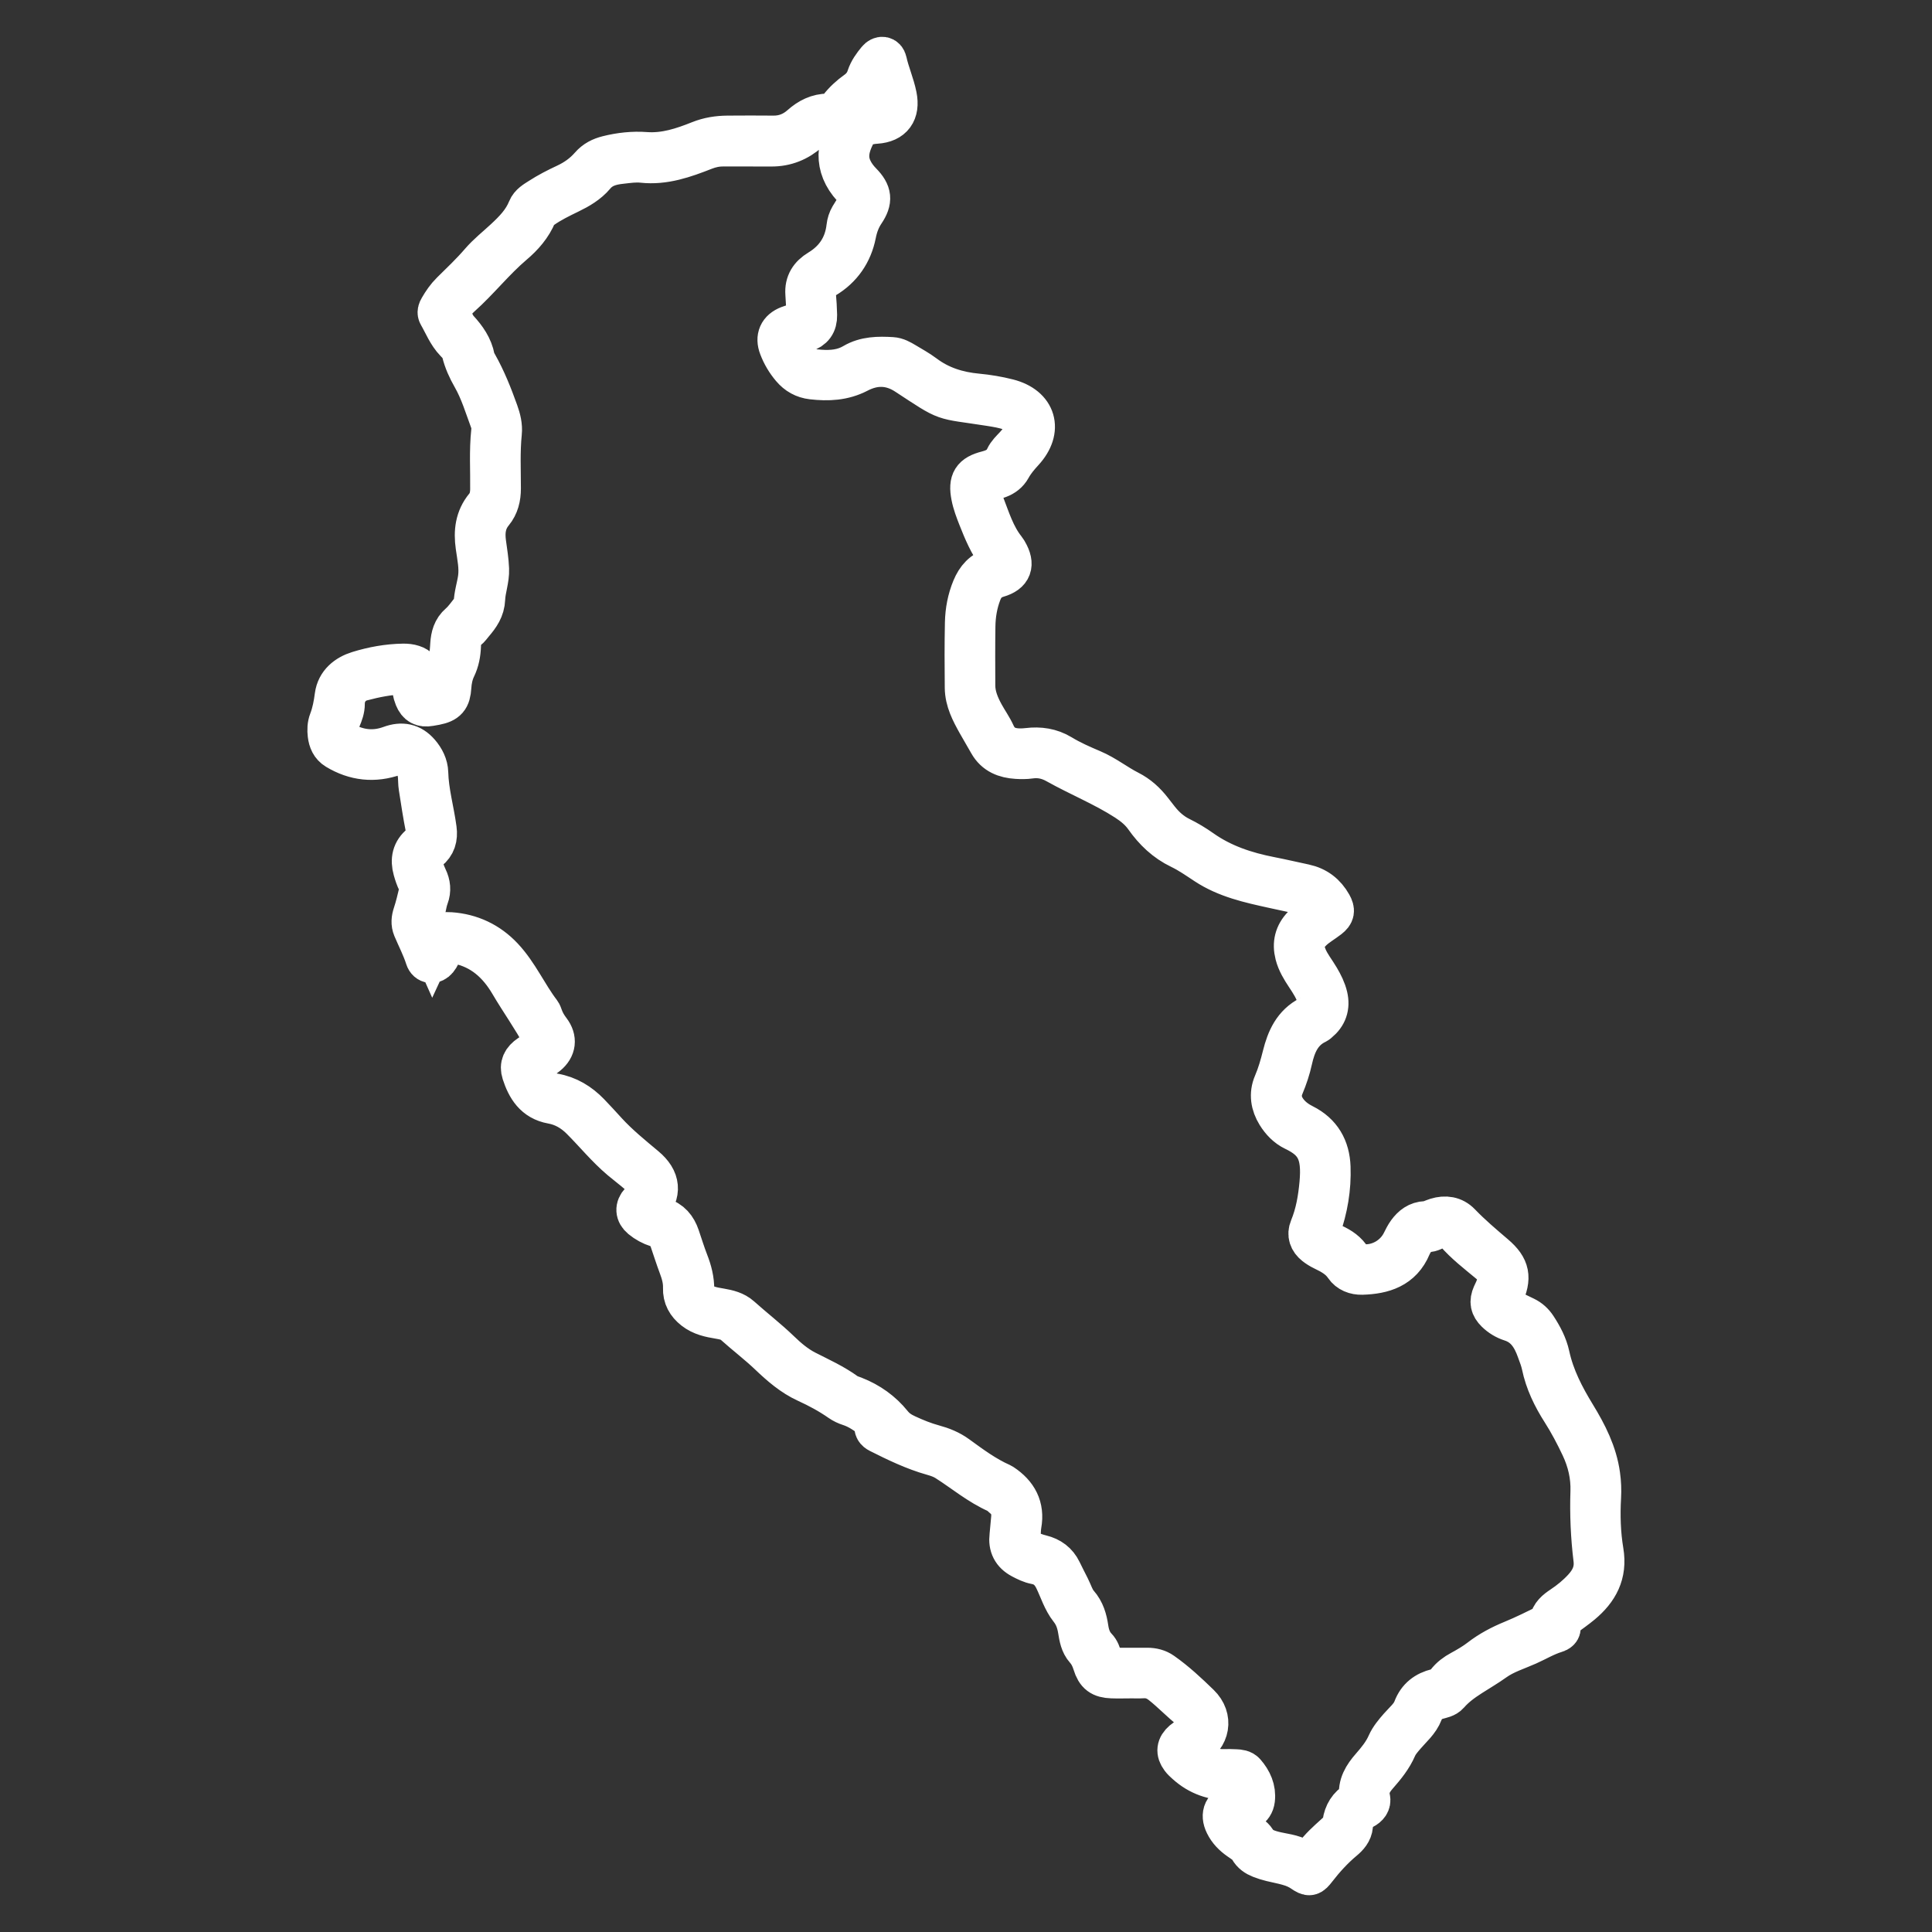 <?xml version="1.0" encoding="UTF-8"?> <svg xmlns="http://www.w3.org/2000/svg" xmlns:xlink="http://www.w3.org/1999/xlink" version="1.1" id="Capa_1" x="0px" y="0px" viewBox="0 0 512 512" style="enable-background:new 0 0 512 512;" xml:space="preserve"><rect x="0" y="0" width="512" height="512" fill="#333333" stroke="none"/> <style type="text/css"> .st0{fill:none;stroke:#FFFFFF;stroke-width:11;stroke-miterlimit:10;} .st1{fill:none;stroke:#000000;stroke-width:11;stroke-miterlimit:10;} </style> <g id="HpshrV_1_"> <g> <path class="st0" d="M299.37,444.59c-1.57,0-3.14,0.05-4.71-0.01c-2.84-0.1-4.06-1.01-4.89-3.7c-0.44-1.43-1.05-2.71-2.06-3.85 c-1.25-1.4-1.55-3.23-1.84-5.02c-0.33-2.03-0.92-3.85-2.27-5.56c-1.83-2.31-2.69-5.22-3.97-7.87c-1.1-2.28-2.65-3.73-5.17-4.21 c-1.31-0.25-2.51-0.85-3.7-1.48c-2.39-1.26-3.37-3.22-3.04-5.89c0.18-1.46,0.24-2.94,0.41-4.4c0.28-2.35-0.37-4.32-2.26-5.83 c-0.48-0.39-0.88-0.93-1.43-1.17c-4.96-2.16-9.07-5.68-13.59-8.54c-1.13-0.72-2.39-1.16-3.68-1.52c-4.97-1.4-9.59-3.64-14.18-5.95 c-0.82-0.41-1.27-1.01-0.99-1.95c0.21-0.71-0.06-1.17-0.6-1.59c-1.93-1.48-3.9-2.87-6.26-3.63c-0.85-0.27-1.7-0.67-2.43-1.18 c-2.82-1.97-5.81-3.58-8.94-5.01c-3.77-1.72-6.87-4.43-9.83-7.25c-3-2.86-6.3-5.36-9.37-8.12c-1.14-1.02-2.62-1.29-4.08-1.54 c-2.31-0.38-4.55-0.84-6.49-2.35c-1.87-1.46-2.88-3.26-2.8-5.62c0.07-2.04-0.47-3.94-1.18-5.82c-0.83-2.22-1.55-4.49-2.32-6.74 c-0.61-1.8-1.61-3.14-3.55-3.75c-1.48-0.47-2.89-1.23-4.11-2.24c-1.5-1.25-1.58-2.8-0.27-4.2c2.61-2.79,2.48-4.9-0.49-7.52 c-1.5-1.32-3.1-2.5-4.63-3.79c-3.88-3.26-7.04-7.2-10.61-10.75c-2.19-2.18-4.75-3.67-7.78-4.21c-4.55-0.81-6.53-4.11-7.79-8 c-0.65-2.01,0.1-3.43,1.88-4.64c1.02-0.69,2.08-1.35,3.04-2.11c1.06-0.84,1.04-1.78,0.39-3.01c-2.58-4.81-5.77-9.24-8.53-13.93 c-3.2-5.45-7.55-9.37-13.92-10.67c-0.33-0.07-0.65-0.14-0.98-0.18c-2.42-0.28-2.45-0.25-3.3,2c-0.32,0.84-0.65,1.7-1.23,2.4 c-0.98,1.19-2.46,1.08-2.92-0.35c-0.87-2.74-2.19-5.26-3.3-7.88c-0.52-1.23-0.39-2.45,0.04-3.74c0.64-1.93,1.1-3.92,1.57-5.9 c0.21-0.9,0.04-1.78-0.38-2.63c-0.51-1.02-0.86-2.11-1.17-3.21c-0.74-2.63-0.29-4.89,1.91-6.66c1.35-1.08,1.79-2.38,1.44-4.15 c-0.74-3.68-1.29-7.39-1.87-11.09c-0.15-0.93-0.11-1.89-0.19-2.84c-0.13-1.7-0.67-3.26-1.82-4.55c-1.38-1.55-2.66-1.81-4.6-1.12 c-5.34,1.9-10.45,1.35-15.3-1.58c-1.43-0.86-2-2.24-2.19-3.81c-0.15-1.24-0.11-2.5,0.34-3.66c0.82-2.14,1.22-4.32,1.52-6.6 c0.45-3.4,3.01-5.42,6.06-6.37c3.85-1.19,7.85-1.92,11.92-1.98c0.86-0.01,1.71,0.07,2.53,0.34c1.42,0.45,2.24,1.4,2.24,2.94 c-0.01,1.34,0.08,2.66,0.42,3.96c0.26,0.98,0.78,1.49,1.87,1.14c0.54-0.17,1.11-0.24,1.67-0.35c0.86-0.18,1.33-0.69,1.33-1.59 c0-2.67,0.81-5.14,1.88-7.55c0.59-1.33,0.6-2.78,0.7-4.19c0.14-2.09,0.6-3.96,2.32-5.45c1.21-1.04,2.12-2.43,3.14-3.68 c0.36-0.44,0.73-0.93,0.74-1.52c0.04-2.35,0.82-4.58,1.14-6.88c0.4-2.88-0.23-5.69-0.62-8.5c-0.54-3.84-0.15-7.38,2.41-10.48 c1.07-1.29,1.42-2.84,1.45-4.52c0.07-5.13-0.28-10.27,0.27-15.39c0.1-0.9,0.05-1.82-0.27-2.68c-1.47-3.96-2.67-8.03-4.78-11.73 c-1.21-2.11-2.22-4.31-2.79-6.69c-0.27-1.14-1.04-1.93-1.79-2.7c-2-2.06-2.99-4.72-4.39-7.13c-0.36-0.62-0.13-1.18,0.2-1.74 c0.88-1.53,1.88-2.98,3.14-4.22c2.6-2.57,5.26-5.08,7.65-7.86c1.95-2.27,4.33-4.13,6.52-6.17c2.48-2.3,4.83-4.7,6.13-7.94 c0.56-1.38,1.88-2.11,3.08-2.88c2.2-1.42,4.53-2.62,6.9-3.72c2.49-1.16,4.7-2.72,6.5-4.79c1.26-1.45,2.79-2.21,4.59-2.66 c3.3-0.83,6.72-1.2,10.04-0.95c5.15,0.38,9.76-1.17,14.35-3c2.4-0.96,4.84-1.33,7.37-1.35c4.04-0.03,8.08-0.04,12.12,0 c2.87,0.03,5.32-0.97,7.41-2.83c2.07-1.84,4.37-3.01,7.18-3.01c1.26,0,2.16-0.74,2.87-1.65c1.32-1.72,2.88-3.14,4.63-4.39 c1.34-0.95,2.32-2.21,2.84-3.83c0.55-1.69,1.6-3.13,2.73-4.49c0.85-1.03,1.98-0.89,2.25,0.36c0.68,3.12,2.01,6.05,2.63,9.17 c0.85,4.25-0.98,6.85-5.29,7.13c-2.61,0.17-4.6,0.85-5.8,3.29c-1.42,2.88-2.18,5.79-0.75,8.89c0.64,1.4,1.54,2.6,2.62,3.7 c2.61,2.66,2.84,4.65,0.76,7.73c-1.21,1.8-1.9,3.69-2.33,5.86c-0.99,4.95-3.71,8.92-8.11,11.54c-1.8,1.07-2.73,2.39-2.54,4.51 c0.16,1.8,0.27,3.6,0.31,5.4c0.05,2.28-0.96,3.65-3.14,4.35c-1.04,0.33-2.13,0.53-3.14,0.92c-1.36,0.52-1.66,1.24-1.1,2.57 c0.74,1.76,1.73,3.39,2.99,4.83c1.41,1.62,3.36,1.84,5.32,1.98c3.13,0.22,6.14-0.03,8.95-1.69c3.13-1.85,6.63-1.85,10.12-1.65 c1.27,0.07,2.36,0.71,3.42,1.34c1.75,1.05,3.56,2.04,5.19,3.26c4.17,3.14,8.89,4.59,14.01,5.07c2.74,0.26,5.47,0.71,8.14,1.39 c7.38,1.87,9.19,8.05,4.02,13.67c-1.26,1.37-2.45,2.78-3.35,4.42c-0.7,1.27-1.79,2.09-3.12,2.58c-1.11,0.41-2.25,0.77-3.4,1.06 c-1.2,0.31-1.62,1.09-1.49,2.22c0.14,1.23,0.39,2.45,0.84,3.6c1.63,4.2,2.92,8.56,5.81,12.16c0.18,0.22,0.31,0.48,0.46,0.72 c1.9,3.29,1.16,5.48-2.47,6.54c-2.3,0.67-3.65,2.09-4.46,4.2c-1.11,2.87-1.61,5.87-1.65,8.93c-0.08,5.23-0.05,10.46-0.03,15.69 c0.01,2.79,1.07,5.29,2.38,7.68c0.96,1.75,2.14,3.39,2.96,5.2c1.33,2.92,3.67,3.95,6.65,3.98c0.71,0.01,1.43-0.04,2.13-0.12 c3.11-0.38,6.07,0.04,8.79,1.69c2.64,1.61,5.46,2.84,8.31,4.05c3.41,1.45,6.35,3.82,9.66,5.5c2.45,1.24,4.37,3,6.02,5.13 c0.61,0.79,1.22,1.58,1.84,2.36c1.58,1.99,3.41,3.65,5.74,4.8c1.95,0.96,3.85,2.1,5.63,3.36c5.52,3.91,11.73,5.96,18.28,7.24 c3.03,0.59,6.04,1.3,9.06,1.94c3.17,0.68,5.5,2.48,7.07,5.29c0.85,1.52,0.72,2.36-0.67,3.44c-1.46,1.14-3.1,2.04-4.44,3.33 c-2.31,2.22-2.7,4.1-1.48,7.08c0.84,2.04,2.25,3.74,3.35,5.63c0.89,1.52,1.69,3.08,2.1,4.82c0.64,2.74-0.15,4.96-2.31,6.73 c-0.15,0.12-0.29,0.26-0.45,0.34c-4.12,1.96-5.68,5.64-6.59,9.76c-0.52,2.37-1.29,4.66-2.23,6.91c-1.1,2.62-0.51,5.03,1.29,7.17 c1.12,1.33,2.51,2.31,4.06,3.09c4.63,2.32,6.82,6.18,7,11.24c0.2,5.57-0.73,10.99-2.59,16.23c-0.46,1.29-0.3,2.22,0.91,2.9 c0.87,0.49,1.74,0.99,2.64,1.41c1.88,0.88,3.55,1.97,4.66,3.83c0.66,1.1,1.84,1.44,3.07,1.54c4.36,0.33,8.6-2.11,10.55-6.03 c0.44-0.89,0.89-1.8,1.47-2.6c1.16-1.58,2.58-2.71,4.72-2.79c0.96-0.04,1.9-0.56,2.85-0.86c2.32-0.71,4.52-0.41,6.21,1.35 c2.87,2.99,6.02,5.65,9.16,8.33c3.95,3.36,4.37,6.02,2.21,10.74c-0.83,1.81-0.71,2.35,1.02,3.33c1.57,0.89,3.22,1.64,4.84,2.43 c1.23,0.6,2.18,1.47,2.94,2.62c1.53,2.33,2.83,4.79,3.42,7.49c1.25,5.77,3.9,10.86,6.94,15.84c3.01,4.92,5.63,10.04,6.43,15.88 c0.27,1.93,0.35,3.86,0.24,5.82c-0.27,4.81-0.13,9.65,0.66,14.36c1,5.97-1.37,10.24-5.69,13.84c-1.46,1.21-3.03,2.3-4.55,3.43 c-0.88,0.66-1.53,1.36-1.17,2.64c0.25,0.86-0.41,1.27-1.16,1.5c-2.6,0.79-4.92,2.2-7.39,3.3c-2.95,1.31-6.09,2.26-8.73,4.15 c-2.04,1.46-4.2,2.71-6.3,4.06c-2.16,1.39-4.21,2.86-5.91,4.82c-0.73,0.85-1.92,1.02-2.96,1.32c-1.91,0.55-3.24,1.62-3.97,3.54 c-0.94,2.47-2.98,4.14-4.64,6.09c-0.87,1.02-1.77,2.03-2.3,3.25c-1.19,2.75-3.04,5.02-4.99,7.24c-1.55,1.76-2.67,3.68-2.09,6.21 c0.29,1.29-0.5,2.19-1.6,2.75c-1.86,0.96-2.79,2.47-2.96,4.53c-0.14,1.65-1.21,2.81-2.36,3.77c-2.74,2.29-5.11,4.9-7.29,7.71 c-1.38,1.78-1.68,1.89-3.5,0.64c-2.52-1.73-5.45-2.08-8.3-2.78c-0.97-0.24-1.93-0.53-2.85-0.9c-1.17-0.46-2.17-1.14-2.82-2.29 c-0.65-1.16-1.81-1.8-2.85-2.54c-1.51-1.06-2.76-2.32-3.58-3.99c-1.31-2.66-0.34-4.67,2.56-5.34c2.73-0.64,3.13-1.38,2.13-4.01 c-0.9-2.4-0.91-2.52-3.45-2.47c-4.45,0.09-8.32-1.26-11.62-4.24c-0.49-0.44-1-0.89-1.39-1.42c-1.25-1.67-1.06-3.14,0.53-4.5 c0.77-0.66,1.68-1.07,2.56-1.53c0.71-0.37,1.35-0.85,1.33-1.7c-0.04-1.93-0.23-3.93-1.84-5.2c-2.69-2.13-5.03-4.63-7.72-6.76 c-1.5-1.19-3.07-1.8-4.98-1.69c-1.18,0.07-2.38,0.01-3.56,0.01C299.37,444.6,299.37,444.6,299.37,444.59z M114.64,251.09 c0.25-0.54,0.43-0.77,0.48-1.03c0.42-2.23,1.57-3.01,4.22-2.82c5.44,0.38,10.12,2.59,13.85,6.56c4.06,4.32,6.42,9.85,10,14.53 c0.22,0.29,0.34,0.68,0.47,1.04c0.47,1.36,1.18,2.57,2.06,3.72c1.72,2.25,1.44,4.62-0.75,6.41c-0.99,0.81-2.09,1.48-3.16,2.19 c-0.79,0.53-1.26,1.25-0.9,2.18c1.09,2.86,2.39,5.47,5.91,6.08c3.67,0.63,6.73,2.49,9.32,5.17c1.56,1.61,3.05,3.26,4.56,4.91 c3.12,3.41,6.7,6.31,10.24,9.27c3.96,3.3,4.24,6.89,1,10.65c-0.53,0.62-0.42,0.95,0.18,1.35c0.96,0.63,1.95,1.22,3.05,1.54 c2.54,0.73,3.96,2.5,4.77,4.87c0.77,2.25,1.46,4.52,2.32,6.73c0.93,2.38,1.56,4.79,1.52,7.35c-0.02,1.31,0.56,2.24,1.51,3.07 c1.64,1.43,3.67,1.71,5.68,2.06c1.89,0.33,3.76,0.76,5.23,2.08c3.43,3.08,7.09,5.89,10.42,9.1c2.08,2.01,4.32,3.91,6.91,5.24 c3.64,1.86,7.37,3.53,10.7,5.95c0.64,0.46,1.46,0.68,2.21,0.98c3.89,1.53,7.24,3.92,9.82,7.12c1.15,1.44,2.42,2.23,3.95,2.94 c2.33,1.08,4.71,2.05,7.19,2.72c2.23,0.6,4.35,1.46,6.2,2.81c3.76,2.73,7.49,5.51,11.78,7.4c0.09,0.04,0.16,0.1,0.24,0.15 c3.83,2.55,5.74,5.96,4.89,10.67c-0.22,1.25-0.16,2.56-0.27,3.83c-0.11,1.31,0.5,2.16,1.6,2.76c1.3,0.71,2.68,1.23,4.11,1.58 c2.35,0.58,4.13,1.87,5.2,4.08c0.7,1.45,1.44,2.89,2.17,4.33c0.75,1.48,1.24,3.19,2.3,4.4c1.68,1.91,2.29,4.12,2.64,6.48 c0.29,1.93,0.89,3.68,2.27,5.12c0.75,0.77,1.07,1.78,1.36,2.8c0.66,2.33,1.07,2.68,3.48,2.7c2.9,0.03,5.8,0.02,8.7,0.01 c1.42,0,2.74,0.32,3.91,1.14c3.55,2.49,6.72,5.46,9.81,8.46c3.64,3.53,2.68,8.55-1.71,10.95c-0.17,0.09-0.33,0.19-0.49,0.28 c-0.94,0.55-1,1.22-0.2,1.93c2.56,2.3,5.28,4.23,8.96,4.1c1.04-0.04,2.09-0.01,3.14,0.04c0.86,0.04,1.79,0.12,2.38,0.8 c1.75,2,2.83,4.36,2.5,7.03c-0.3,2.46-2.41,3.07-4.45,3.58c-0.05,0.01-0.09,0.02-0.14,0.03c-1.01,0.22-1.17,0.86-0.82,1.71 c0.57,1.37,1.62,2.32,2.8,3.16c1.05,0.74,2.27,1.36,2.95,2.44c1.12,1.79,2.81,2.42,4.69,2.92c2.46,0.65,5.07,0.75,7.35,2.11 c2.08,1.23,2.11,1.13,3.54-0.9c1.54-2.18,3.53-3.93,5.49-5.7c1-0.9,1.98-1.72,2.18-3.19c0.34-2.43,1.51-4.37,3.68-5.64 c0.48-0.28,0.86-0.56,0.76-1.21c-0.46-3.18,1.09-5.59,3.05-7.83c1.66-1.9,3.25-3.84,4.28-6.18c0.74-1.66,1.92-3.04,3.11-4.41 c1.37-1.57,3.07-2.92,3.83-4.92c1.1-2.91,3.22-4.49,6.13-5.2c1.12-0.27,1.96-0.88,2.66-1.79c0.99-1.29,2.25-2.23,3.72-3.02 c1.73-0.94,3.5-1.97,5.03-3.15c2.67-2.07,5.58-3.59,8.65-4.85c3.17-1.3,6.21-2.83,9.28-4.33c0.32-0.16,0.56-0.36,0.62-0.72 c0.32-1.93,1.71-3.01,3.19-4c2.07-1.38,3.97-2.93,5.66-4.76c2.06-2.23,3.25-4.66,2.86-7.86c-0.73-5.95-0.99-11.93-0.79-17.93 c0.14-4.16-0.81-8.15-2.57-11.88c-1.52-3.22-3.18-6.38-5.1-9.39c-2.42-3.79-4.37-7.78-5.29-12.23c-0.28-1.34-0.8-2.64-1.27-3.93 c-1.27-3.56-3.12-6.58-7.04-7.83c-1.43-0.46-2.77-1.26-3.88-2.35c-1.44-1.42-1.68-2.68-0.88-4.52c0.19-0.43,0.41-0.86,0.6-1.29 c1.42-3.27,1.08-5.04-1.65-7.3c-3.07-2.55-6.24-4.98-8.88-8.01c-1.32-1.52-2.92-1.83-4.77-1.11c-0.88,0.34-1.8,0.96-2.67,0.9 c-1.95-0.12-2.82,1.06-3.66,2.43c-0.3,0.48-0.6,0.98-0.82,1.5c-2.4,5.74-7.28,7.2-12.85,7.37c-1.79,0.05-3.49-0.59-4.5-2.08 c-1.47-2.18-3.61-3.3-5.84-4.38c-0.72-0.35-1.42-0.79-2.05-1.28c-1.49-1.18-2.03-2.7-1.31-4.43c1.57-3.79,2.24-7.77,2.61-11.79 c0.73-7.96-1.01-11.36-6.85-14.15c-1.91-0.91-3.39-2.46-4.51-4.27c-1.56-2.53-2.02-5.29-0.84-8.05c1.04-2.42,1.75-4.92,2.38-7.45 c1.08-4.32,2.79-8.21,7.05-10.37c0.21-0.11,0.39-0.28,0.58-0.42c1.55-1.15,2.08-2.63,1.56-4.51c-0.61-2.2-1.84-4.06-3.07-5.92 c-1.16-1.75-2.25-3.53-2.78-5.59c-0.73-2.85-0.14-5.34,1.93-7.49c1.3-1.35,2.76-2.48,4.35-3.44c1-0.61,0.98-1.2,0.34-2.07 c-1.16-1.56-2.66-2.56-4.55-2.98c-2.69-0.59-5.39-1.16-8.08-1.75c-6.18-1.36-12.36-2.7-17.78-6.27c-2.22-1.46-4.43-3.01-6.81-4.15 c-3.91-1.88-6.84-4.71-9.3-8.19c-1.32-1.87-3.05-3.28-5.01-4.55c-5.89-3.8-12.39-6.41-18.48-9.82c-2.17-1.22-4.48-1.75-7-1.38 c-1.17,0.17-2.38,0.15-3.56,0.08c-3.04-0.19-5.67-1.18-7.26-4.02c-1-1.78-2.06-3.53-3.06-5.32c-1.63-2.92-3.2-5.89-3.24-9.33 c-0.06-5.75-0.08-11.51,0.04-17.26c0.07-3.09,0.64-6.14,1.84-9.04c1.09-2.63,2.75-4.59,5.67-5.36c2.18-0.57,2.56-1.5,1.2-3.27 c-2.38-3.11-3.83-6.65-5.25-10.23c-0.73-1.86-1.45-3.72-1.82-5.69c-0.74-3.89,0.2-5.44,4.05-6.43c2.17-0.56,3.96-1.47,4.96-3.64 c0.54-1.16,1.51-2.06,2.39-3c0.55-0.59,1.08-1.21,1.51-1.88c2.19-3.44,1.19-6.42-2.63-7.8c-1.8-0.65-3.68-0.94-5.56-1.24 c-13.3-2.08-10.46-0.66-22.04-8.23c-4.26-2.79-8.57-2.75-12.81-0.55c-3.95,2.05-7.98,2.2-12.19,1.72 c-2.19-0.25-3.96-1.25-5.37-2.92c-1.4-1.65-2.49-3.49-3.25-5.5c-0.96-2.5-0.1-4.43,2.39-5.4c1.06-0.41,2.18-0.65,3.28-0.97 c1.15-0.34,1.76-1.04,1.66-2.3c-0.13-1.8-0.19-3.61-0.32-5.4c-0.21-2.84,1.08-4.8,3.45-6.23c4.33-2.62,6.87-6.43,7.44-11.5 c0.11-0.96,0.4-1.87,0.88-2.69c0.59-1.03,1.27-2.01,1.89-3.02c0.93-1.52,0.87-2.39-0.27-3.75c-0.31-0.36-0.66-0.69-0.98-1.04 c-5.13-5.56-4.37-11.73-0.4-16.97c1.17-1.54,2.87-2.29,4.83-2.42c0.85-0.05,1.71-0.11,2.54-0.29c1.64-0.35,2.42-1.45,2.26-3.11 c-0.24-2.48-1.4-4.68-2.11-7.11c-0.25,0.19-0.39,0.25-0.45,0.36c-0.17,0.28-0.36,0.57-0.44,0.89c-0.65,2.44-2.25,4.15-4.25,5.54 c-1.39,0.96-2.55,2.11-3.57,3.45c-1.3,1.71-2.97,2.72-5.22,2.74c-1.87,0.02-3.48,0.79-4.88,2.06c-2.83,2.55-6.14,3.89-9.99,3.86 c-4.23-0.03-8.46,0.01-12.69-0.01c-1.74-0.01-3.37,0.33-5,0.97c-5.28,2.07-10.58,3.99-16.43,3.35c-1.88-0.21-3.79,0.09-5.69,0.3 c-2.7,0.3-5.13,0.94-7.03,3.21c-1.75,2.08-4.14,3.47-6.6,4.66c-2.48,1.2-4.96,2.41-7.23,4c-0.63,0.44-1.27,0.87-1.57,1.61 c-1.32,3.21-3.56,5.76-6.14,7.94c-5.02,4.26-9.07,9.47-13.97,13.84c-1.02,0.91-1.88,2.02-2.61,3.2c-0.27,0.44-0.6,0.88-0.29,1.45 c0.78,1.41,1.18,3.01,2.3,4.24c2.01,2.19,3.7,4.56,4.26,7.58c0.1,0.55,0.4,1.07,0.68,1.56c2.28,4.03,3.97,8.31,5.53,12.66 c0.65,1.82,1.12,3.64,0.92,5.57c-0.5,4.89-0.25,9.78-0.25,14.68c0,2.39-0.51,4.55-2.02,6.38c-1.97,2.4-2.3,5.09-1.9,8.05 c0.31,2.3,0.7,4.6,0.79,6.94c0.11,2.71-0.93,5.26-1.03,7.89c-0.11,2.69-1.44,4.54-3.02,6.39c-0.52,0.61-0.99,1.32-1.62,1.8 c-1.45,1.11-1.73,2.65-1.78,4.29c-0.07,2.02-0.43,3.95-1.32,5.79c-0.77,1.6-1.12,3.33-1.23,5.1c-0.19,3.01-1.05,4.02-4.01,4.6 c-0.51,0.1-1.03,0.18-1.54,0.27c-1.93,0.34-3.09-0.28-3.84-2.1c-0.51-1.24-0.7-2.56-0.75-3.9c-0.07-2.24-0.31-2.51-2.59-2.43 c-3.67,0.13-7.27,0.84-10.81,1.78c-2.86,0.75-4.71,3.3-4.69,6.19c0.01,1.44-0.48,2.7-1.01,3.97c-0.52,1.25-0.85,2.52-0.71,3.88 c0.09,0.89,0.38,1.68,1.19,2.16c4.07,2.42,8.38,2.97,12.84,1.33c3.01-1.1,5.47-0.62,7.58,1.81c1.28,1.48,2.17,3.25,2.22,5.16 c0.13,5.08,1.56,9.94,2.23,14.93c0.31,2.32-0.24,4.18-2.02,5.58c-1.69,1.33-1.9,2.97-1.37,4.84c0.24,0.86,0.57,1.72,0.96,2.53 c0.79,1.63,0.97,3.3,0.34,4.98c-0.72,1.92-0.75,4.02-1.61,5.89c-0.14,0.31-0.17,0.79-0.04,1.11 C112.68,246.72,113.61,248.77,114.64,251.09z"></path> </g> </g> </svg> 